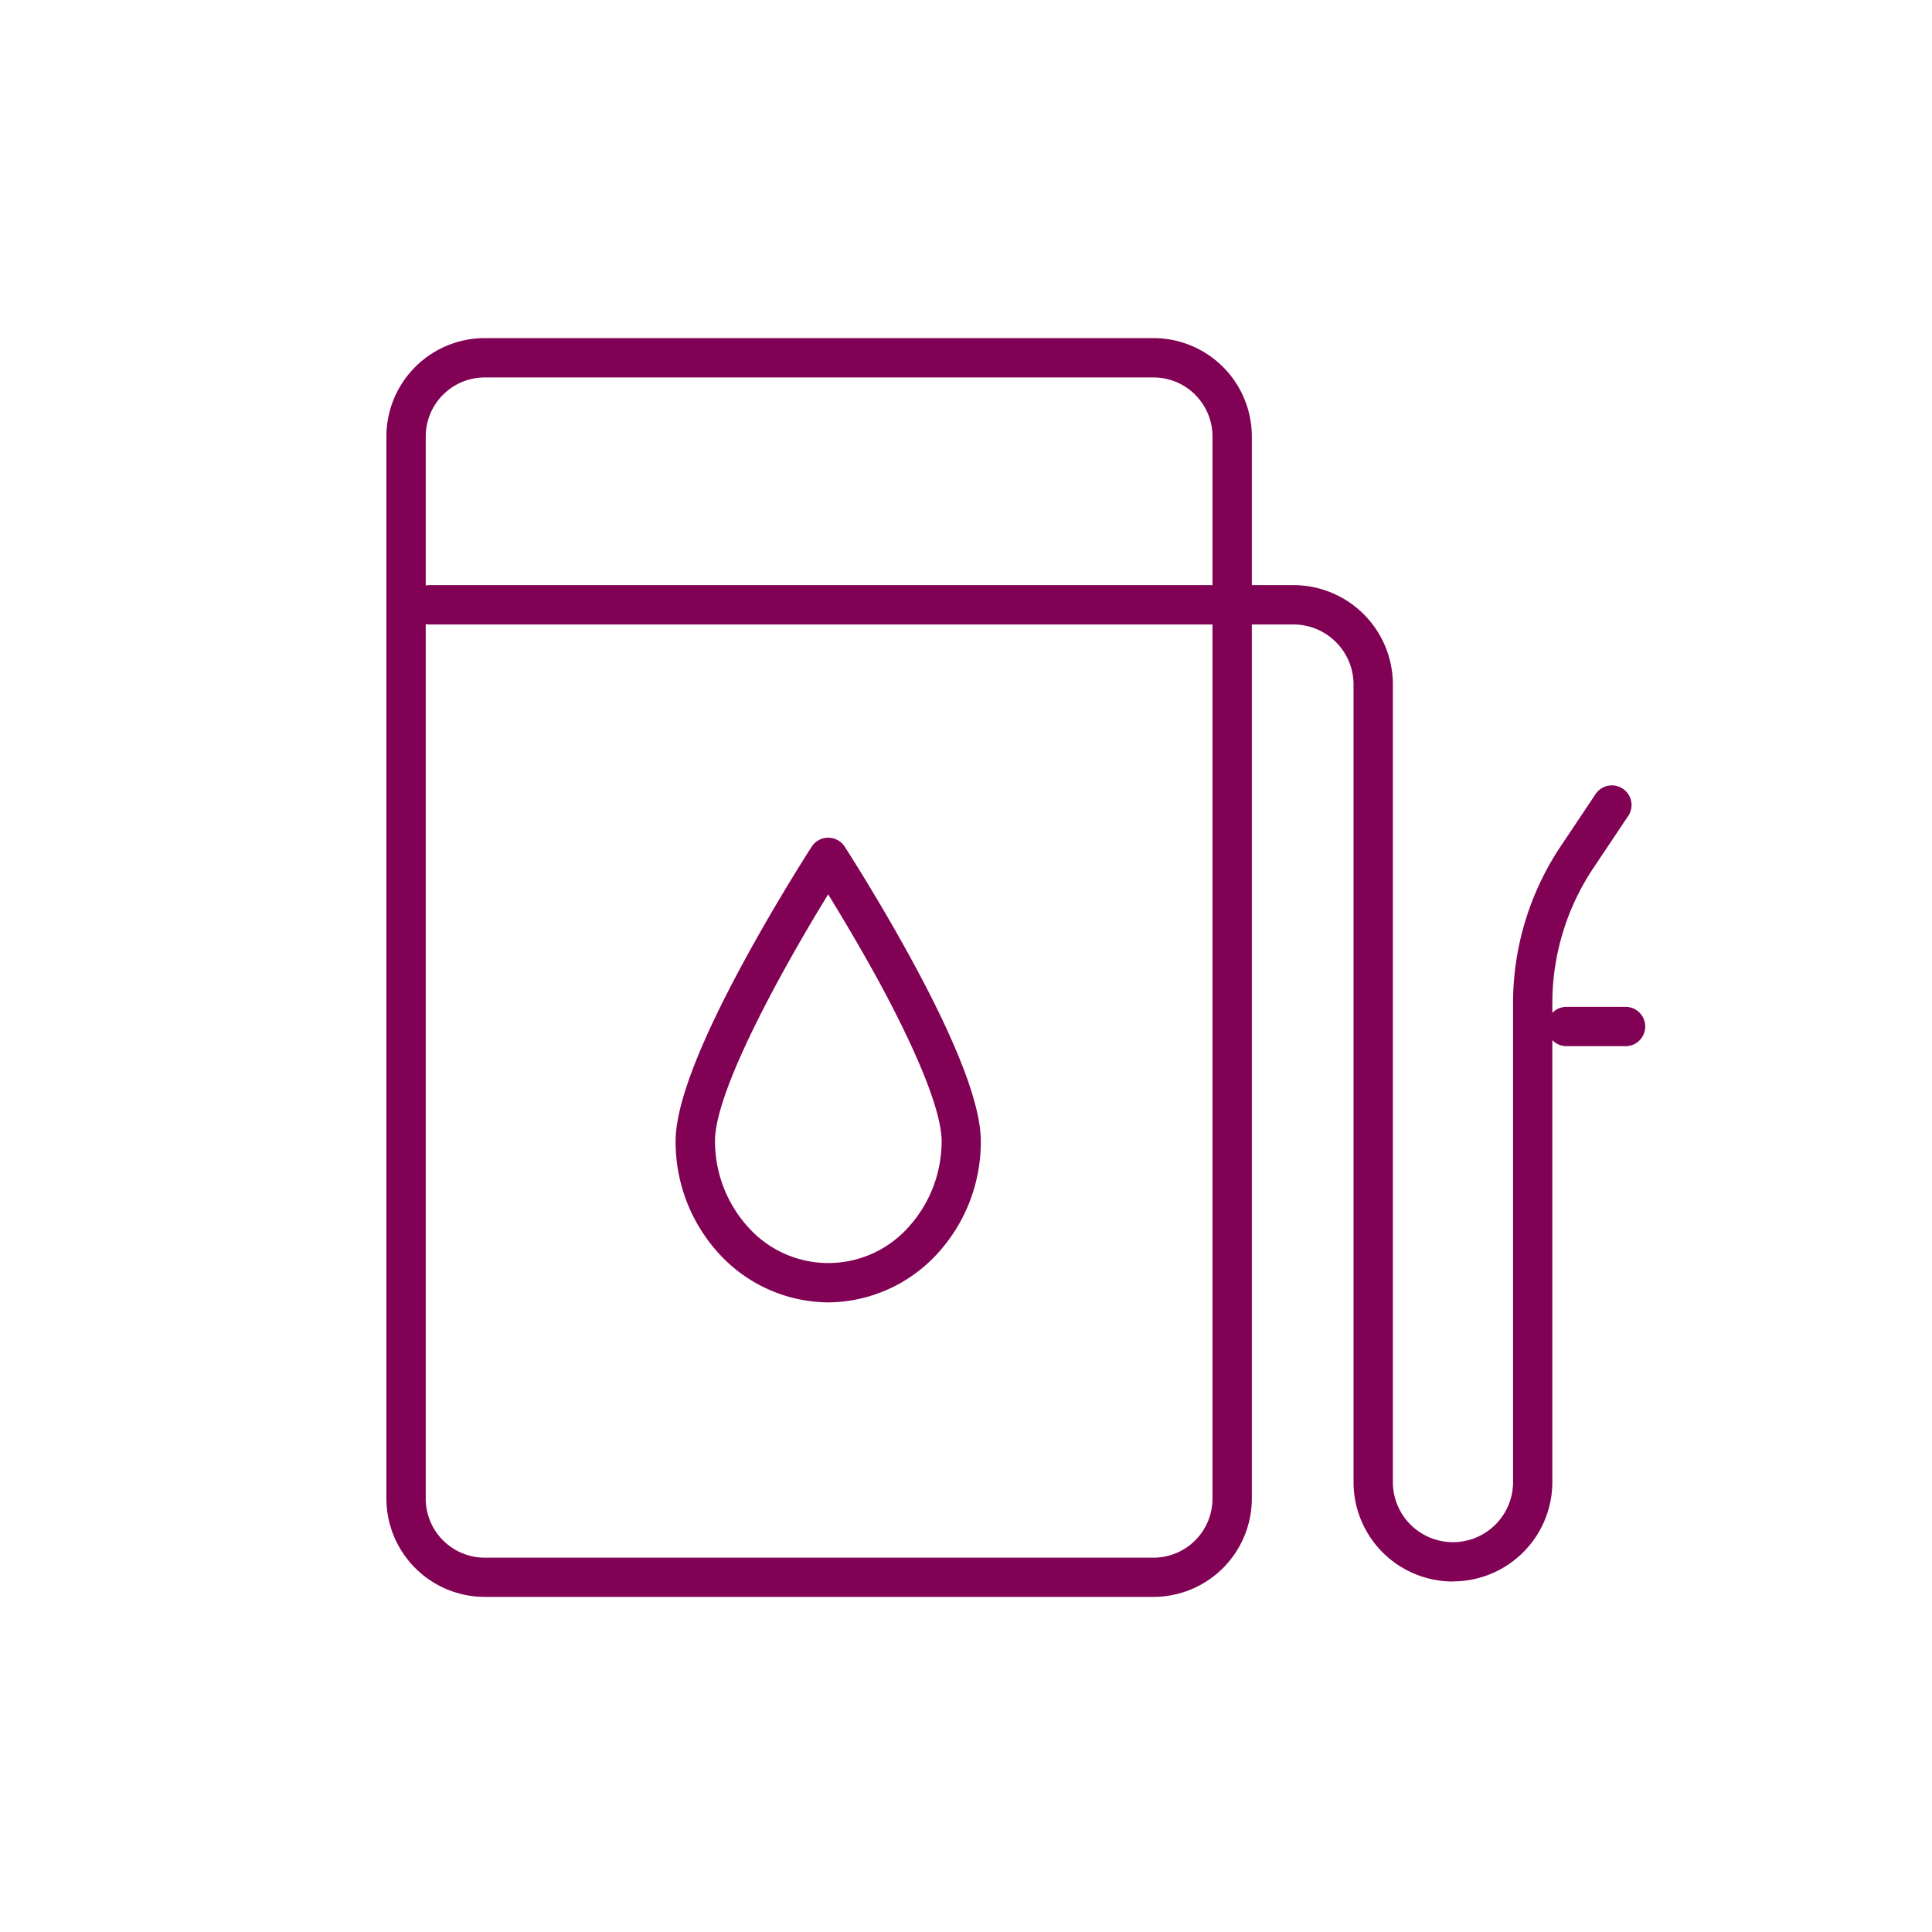 <svg xmlns="http://www.w3.org/2000/svg" xmlns:xlink="http://www.w3.org/1999/xlink" width="80" height="80" viewBox="0 0 80 80">
  <rect x="0" y="0" width="80" height="80" fill="#808080" stroke="none"/>
  <defs>
    <clipPath id="clip-Durable_Diesel_3">
      <rect width="80" height="80"/>
    </clipPath>
  </defs>
  <g id="Durable_Diesel_3" data-name="Durable Diesel – 3" clip-path="url(#clip-Durable_Diesel_3)">
    <rect width="80" height="80" fill="#fff"/>
    <rect id="Rectangle_7646" data-name="Rectangle 7646" width="64" height="64" transform="translate(8 8)" fill="none"/>
    <g id="Group_238" data-name="Group 238" transform="translate(16 13.922)">
      <g id="Group_195" data-name="Group 195" transform="translate(0 0.078)">
        <path id="Rectangle_4" data-name="Rectangle 4" d="M3.072-1H30.764a4.077,4.077,0,0,1,4.072,4.072v43.98a4.077,4.077,0,0,1-4.072,4.072H3.072A4.077,4.077,0,0,1-1,47.053V3.072A4.077,4.077,0,0,1,3.072-1ZM30.764,49.5a2.446,2.446,0,0,0,2.443-2.443V3.072A2.446,2.446,0,0,0,30.764.629H3.072A2.446,2.446,0,0,0,.629,3.072v43.98A2.446,2.446,0,0,0,3.072,49.5Z" transform="translate(1 1)" fill="#810155"/>
        <path id="Path_6" data-name="Path 6" d="M205.319,351.575a6.19,6.19,0,0,1-4.486-1.977A6.847,6.847,0,0,1,199,344.889c0-1.482.959-4,2.851-7.476,1.375-2.528,2.77-4.687,2.784-4.708a.814.814,0,0,1,1.367,0c.014.022,1.409,2.18,2.784,4.708,1.892,3.479,2.851,5.994,2.851,7.476A6.848,6.848,0,0,1,209.8,349.6,6.19,6.19,0,0,1,205.319,351.575Zm0-16.9c-1.747,2.839-4.688,8.068-4.688,10.211a5.3,5.3,0,0,0,1.392,3.595,4.45,4.45,0,0,0,6.6,0,5.3,5.3,0,0,0,1.392-3.595c0-.68-.345-2.453-2.653-6.7C206.6,336.8,205.841,335.532,205.317,334.679Z" transform="translate(-187.024 -311.646)" fill="#810155"/>
        <path id="Path_7" data-name="Path 7" d="M75.529,215.258a4.116,4.116,0,0,1-4.117-4.117V178.117a2.488,2.488,0,0,0-2.488-2.488H33.147a.814.814,0,1,1,0-1.629H68.924a4.117,4.117,0,0,1,4.117,4.117v33.024a2.488,2.488,0,1,0,4.976,0V191.327a11.7,11.7,0,0,1,1.968-6.506l1.471-2.2a.814.814,0,0,1,1.354.9l-1.471,2.2a10.072,10.072,0,0,0-1.695,5.6v19.815a4.116,4.116,0,0,1-4.117,4.117Z" transform="translate(-31.365 -163.771)" fill="#810155"/>
        <path id="Line_1" data-name="Line 1" d="M2.258.629H-.186A.814.814,0,0,1-1-.186.814.814,0,0,1-.186-1H2.258a.814.814,0,0,1,.814.814A.814.814,0,0,1,2.258.629Z" transform="translate(49.053 28.691)" fill="#810155"/>
      </g>
    </g>
  </g>
</svg>
